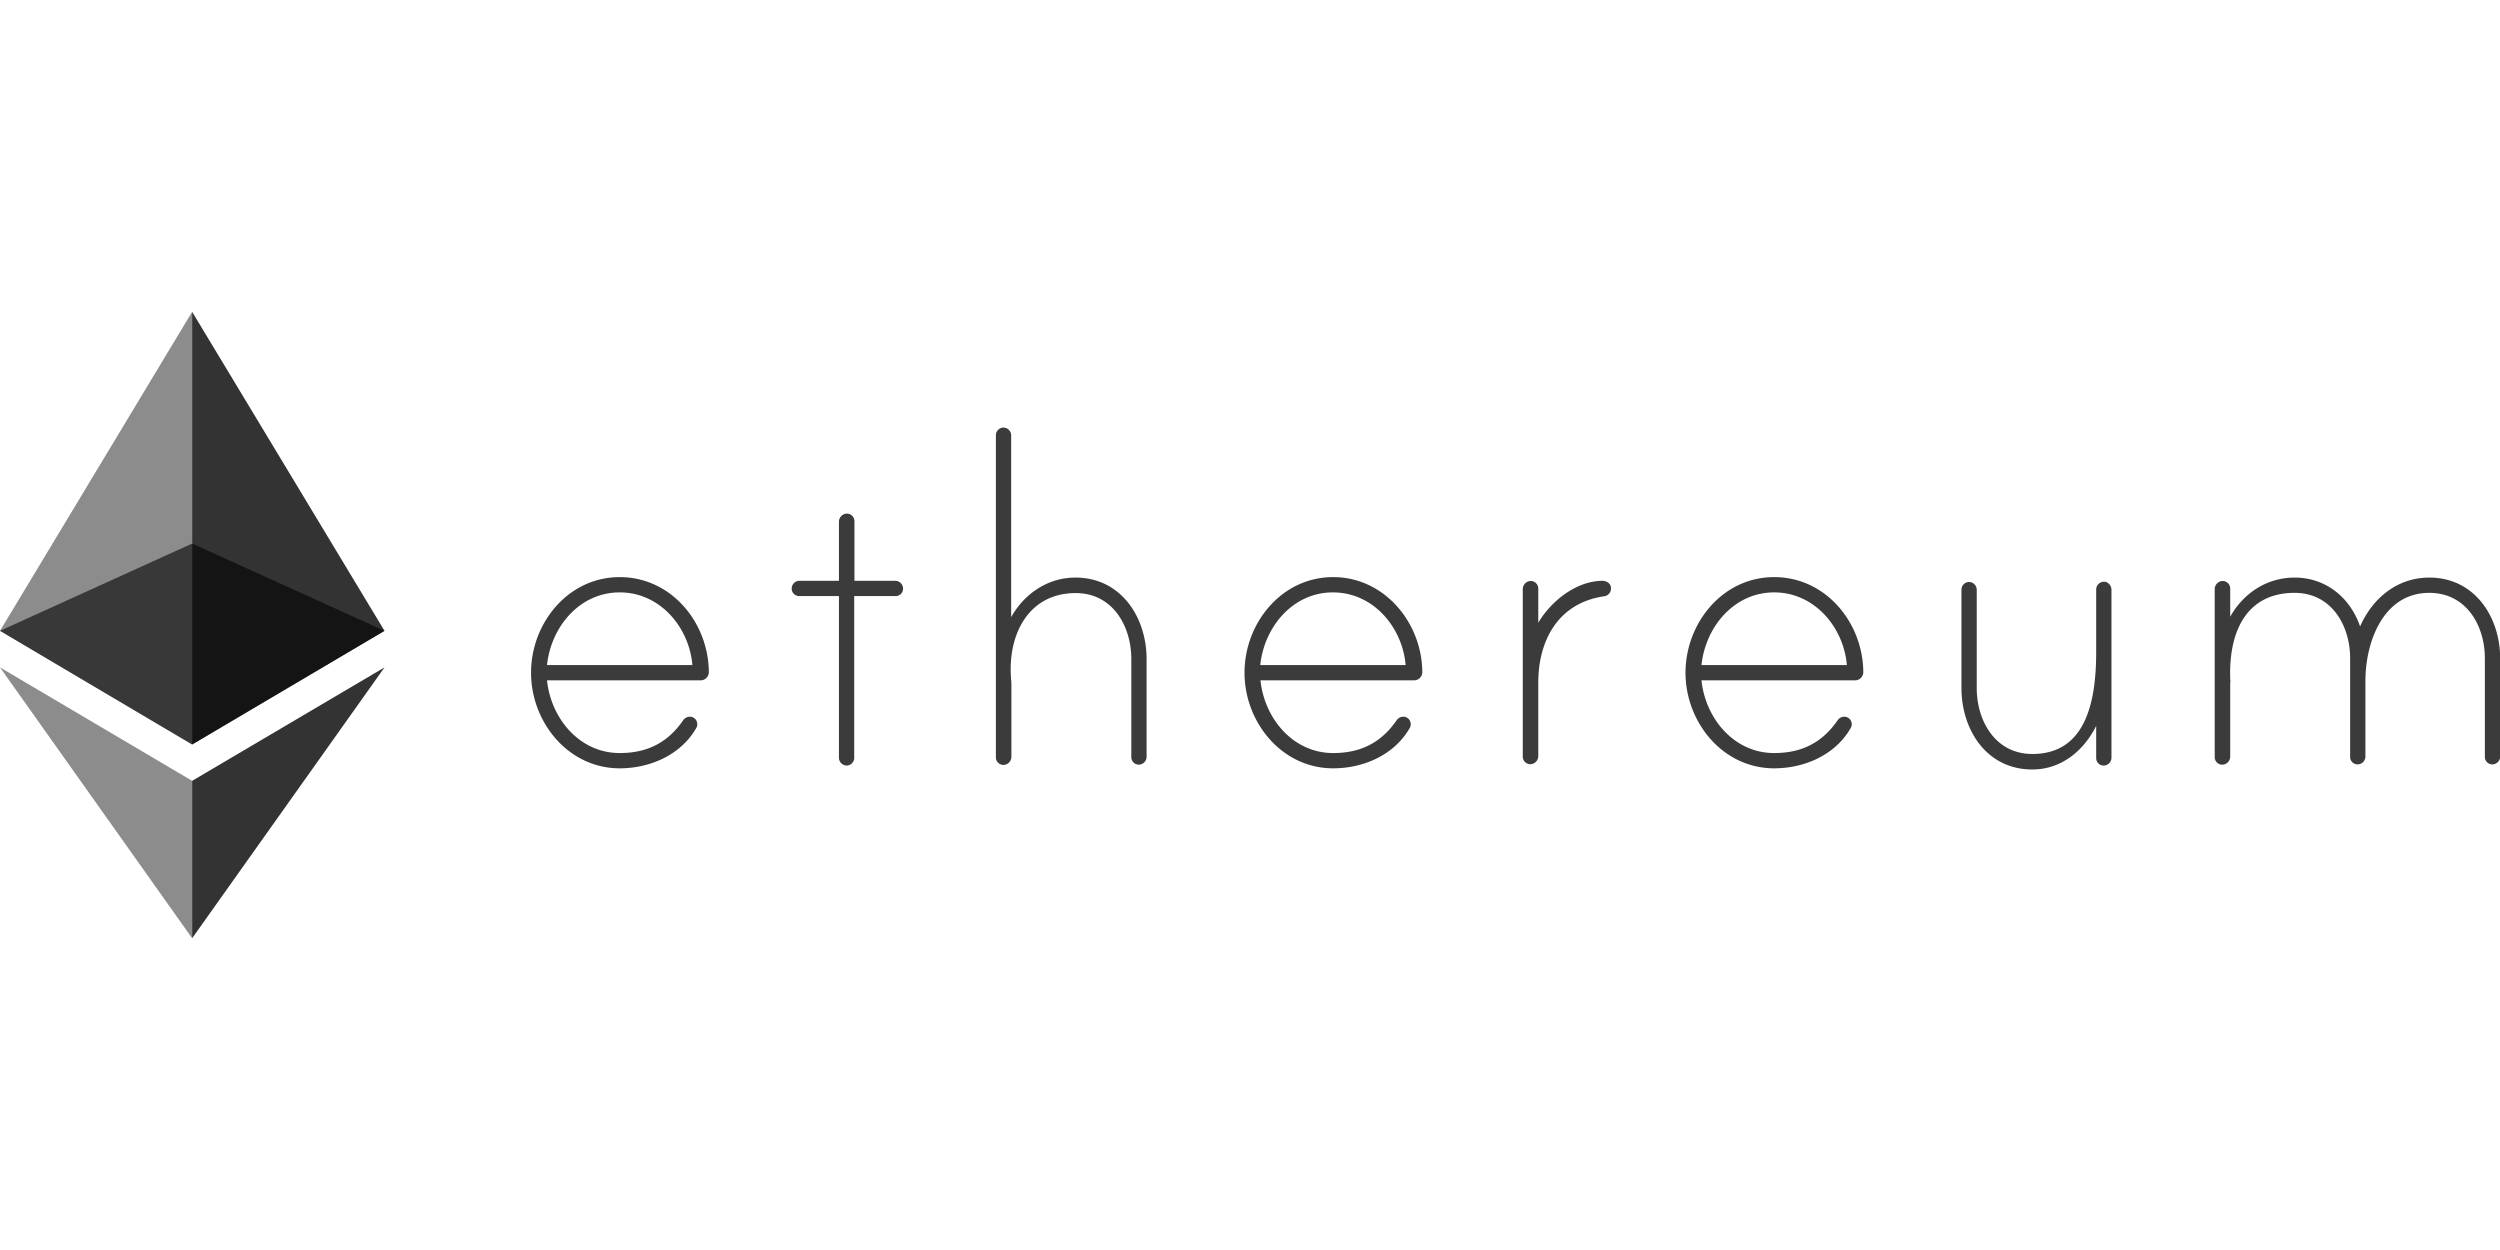 <?xml version="1.0" encoding="UTF-8" standalone="no"?>
<svg
   width="200"
   height="100"
   viewBox="0 0 52.917 26.458"
   version="1.1"
   id="svg7"
   sodipodi:docname="logo-etherium.svg"
   inkscape:version="1.3.2 (091e20e, 2023-11-25, custom)"
   xml:space="preserve"
   xmlns:inkscape="http://www.inkscape.org/namespaces/inkscape"
   xmlns:sodipodi="http://sodipodi.sourceforge.net/DTD/sodipodi-0.dtd"
   xmlns="http://www.w3.org/2000/svg"
   xmlns:svg="http://www.w3.org/2000/svg"><defs
     id="defs7"><clipPath
       clipPathUnits="userSpaceOnUse"
       id="clipPath2"><path
         d="M 0,792 H 1224 V 0 H 0 Z"
         transform="translate(-604.124,-471.323)"
         id="path2" /></clipPath><clipPath
       clipPathUnits="userSpaceOnUse"
       id="clipPath4"><path
         d="M 0,792 H 1224 V 0 H 0 Z"
         transform="translate(-614.688,-372.186)"
         id="path4" /></clipPath><clipPath
       clipPathUnits="userSpaceOnUse"
       id="clipPath6"><path
         d="M 0,792 H 1224 V 0 H 0 Z"
         id="path6" /></clipPath><clipPath
       clipPathUnits="userSpaceOnUse"
       id="clipPath8"><path
         d="M 0,792 H 1224 V 0 H 0 Z"
         transform="translate(-641.521,-384.45)"
         id="path8-0" /></clipPath><clipPath
       clipPathUnits="userSpaceOnUse"
       id="clipPath10"><path
         d="M 0,792 H 1224 V 0 H 0 Z"
         transform="translate(-649.775,-378.954)"
         id="path10-0" /></clipPath><clipPath
       clipPathUnits="userSpaceOnUse"
       id="clipPath12"><path
         d="M 0,792 H 1224 V 0 H 0 Z"
         transform="translate(-667.415,-375.834)"
         id="path12-5" /></clipPath><clipPath
       clipPathUnits="userSpaceOnUse"
       id="clipPath14"><path
         d="M 0,792 H 1224 V 0 H 0 Z"
         transform="translate(-679.801,-383.874)"
         id="path14-9" /></clipPath><clipPath
       clipPathUnits="userSpaceOnUse"
       id="clipPath16"><path
         d="M 0,792 H 1224 V 0 H 0 Z"
         transform="translate(-689.641,-373.626)"
         id="path16-5" /></clipPath><clipPath
       clipPathUnits="userSpaceOnUse"
       id="clipPath18"><path
         d="M 0,792 H 1224 V 0 H 0 Z"
         transform="translate(-706.537,-386.082)"
         id="path18-3" /></clipPath></defs><sodipodi:namedview
     id="namedview7"
     pagecolor="#ffffff"
     bordercolor="#000000"
     borderopacity="0.25"
     inkscape:showpageshadow="2"
     inkscape:pageopacity="0.0"
     inkscape:pagecheckerboard="0"
     inkscape:deskcolor="#d1d1d1"
     inkscape:zoom="0.93125"
     inkscape:cx="38.657718"
     inkscape:cy="187.38255"
     inkscape:window-width="1366"
     inkscape:window-height="697"
     inkscape:window-x="1358"
     inkscape:window-y="-8"
     inkscape:window-maximized="1"
     inkscape:current-layer="svg7" /><g
     id="Layer_1-2"
     data-name="Layer 1"
     transform="matrix(0.049,0,0,0.049,1.1e-6,6.6)"><path
       d="m 306.2,155.7 a 3.56,3.56 0 0 1 -3.6,3.5 h -66.3 c 1.7,16.4 14,31.4 31.4,31.4 11.9,0 20.7,-4.5 27.3,-14 a 3.58,3.58 0 0 1 2.9,-1.7 3.21,3.21 0 0 1 3.3,3.3 3.1,3.1 0 0 1 -0.5,1.7 c -6.7,11.6 -20,17.3 -33,17.3 -22.3,0 -38.3,-20 -38.3,-41.3 0,-21.3 15.9,-41.3 38.3,-41.3 22.4,0 38.4,19.8 38.5,41.1 z m -7.1,-3.1 c -1.4,-16.4 -14,-31.4 -31.4,-31.4 -17.4,0 -29.7,15 -31.4,31.4 z"
       style="fill:#3b3b3b"
       id="path1" /><path
       d="m 386.8,116.2 a 3.4,3.4 0 0 1 3.3,3.3 3.21,3.21 0 0 1 -3.3,3.3 H 369 v 69.9 a 3.33,3.33 0 0 1 -3.3,3.3 3.4,3.4 0 0 1 -3.3,-3.3 v -69.9 h -17.1 a 3.21,3.21 0 0 1 -3.3,-3.3 3.33,3.33 0 0 1 3.3,-3.3 h 17.1 V 90.7 a 3.55,3.55 0 0 1 3,-3.5 3.27,3.27 0 0 1 3.7,3.3 v 25.7 z"
       style="fill:#3b3b3b"
       id="path2-7" /><path
       d="m 495.3,150 v 42.3 a 3.4,3.4 0 0 1 -3.3,3.3 3.21,3.21 0 0 1 -3.3,-3.3 V 150 c 0,-14.3 -8.1,-28.5 -24,-28.5 -20.4,0 -29.2,17.8 -28,36.1 0,0.5 0.2,2.6 0.2,2.9 v 31.7 a 3.55,3.55 0 0 1 -3,3.5 3.27,3.27 0 0 1 -3.7,-3.3 V 53.3 a 3.33,3.33 0 0 1 3.3,-3.3 3.4,3.4 0 0 1 3.3,3.3 v 78.6 c 5.7,-10.2 15.9,-17.1 27.8,-17.1 19.6,0 30.7,17.1 30.7,35.2 z"
       style="fill:#3b3b3b"
       id="path3" /><path
       d="m 614.4,155.7 a 3.56,3.56 0 0 1 -3.6,3.5 h -66.3 c 1.7,16.4 14,31.4 31.4,31.4 11.9,0 20.7,-4.5 27.3,-14 a 3.58,3.58 0 0 1 2.9,-1.7 3.21,3.21 0 0 1 3.3,3.3 3.1,3.1 0 0 1 -0.5,1.7 c -6.7,11.6 -20,17.3 -33,17.3 -22.3,0 -38.3,-20 -38.3,-41.3 0,-21.3 15.9,-41.3 38.3,-41.3 22.2,0 38.4,19.8 38.5,41.1 z m -7.2,-3.1 c -1.4,-16.4 -14,-31.4 -31.4,-31.4 -17.4,0 -29.7,15 -31.4,31.4 z"
       style="fill:#3b3b3b"
       id="path4-4" /><path
       d="m 695.9,119.3 a 3.37,3.37 0 0 1 -3.1,3.6 c -19.5,2.9 -28.3,18.8 -28.3,37.3 v 31.7 a 3.55,3.55 0 0 1 -3,3.5 3.27,3.27 0 0 1 -3.7,-3.3 v -72.3 a 3.55,3.55 0 0 1 3,-3.5 3.27,3.27 0 0 1 3.7,3.3 v 14.7 c 5.5,-9.3 16.4,-18.1 27.8,-18.1 1.7,0 3.6,1.2 3.6,3.1 z"
       style="fill:#3b3b3b"
       id="path5" /><path
       d="m 804.9,155.7 a 3.56,3.56 0 0 1 -3.6,3.5 H 735 c 1.7,16.4 14,31.4 31.4,31.4 11.9,0 20.7,-4.5 27.3,-14 a 3.58,3.58 0 0 1 2.9,-1.7 3.21,3.21 0 0 1 3.3,3.3 3.1,3.1 0 0 1 -0.5,1.7 c -6.7,11.6 -20,17.3 -33,17.3 -22.3,0 -38.3,-20 -38.3,-41.3 0,-21.3 15.9,-41.3 38.3,-41.3 22.4,0 38.4,19.8 38.5,41.1 z m -7.1,-3.1 c -1.4,-16.4 -14,-31.4 -31.4,-31.4 -17.4,0 -29.7,15 -31.4,31.4 z"
       style="fill:#3b3b3b"
       id="path6-2" /><path
       d="m 912.1,120.1 v 72.6 a 3.4,3.4 0 0 1 -3.3,3.3 3.21,3.21 0 0 1 -3.3,-3.3 v -13.8 c -5.5,10.9 -15.2,18.8 -27.6,18.8 -19.7,0 -30.6,-17.1 -30.6,-35.2 V 120 a 3.33,3.33 0 0 1 3.3,-3.3 3.4,3.4 0 0 1 3.3,3.3 v 42.5 c 0,14.3 8.1,28.5 24,28.5 22.3,0 27.6,-20.9 27.6,-44 v -27.1 a 3.35,3.35 0 0 1 4.5,-3.1 3.63,3.63 0 0 1 2.1,3.3 z"
       style="fill:#3b3b3b"
       id="path7" /><path
       d="m 1080,149.7 v 42.5 a 3.4,3.4 0 0 1 -3.3,3.3 3.21,3.21 0 0 1 -3.3,-3.3 v -42.5 c 0,-14.3 -8.1,-28.3 -24,-28.3 -20,0 -27.6,21.4 -27.6,38 v 32.8 a 3.4,3.4 0 0 1 -3.3,3.3 3.21,3.21 0 0 1 -3.3,-3.3 v -42.5 c 0,-14.3 -8.1,-28.3 -24,-28.3 -20.2,0 -28.5,15.9 -27.8,37.1 0,0.5 0.2,1.4 0,1.7 v 31.9 a 3.55,3.55 0 0 1 -3,3.5 3.27,3.27 0 0 1 -3.7,-3.3 v -72.5 a 3.55,3.55 0 0 1 3,-3.5 3.27,3.27 0 0 1 3.7,3.3 v 12.1 c 5.7,-10.2 15.9,-16.9 27.8,-16.9 13.5,0 24,8.6 28.3,21.1 5.5,-12.4 16.2,-21.1 29.9,-21.1 19.5,0 30.6,16.9 30.6,34.9 z"
       style="fill:#3b3b3b"
       id="path8" /><path
       d="m 83,100.1 -83,37.7 83,49.1 83.1,-49.1 z"
       style="opacity:0.6;isolation:isolate"
       id="path9" /><path
       d="m 0,137.8 83,49.1 V 0 Z"
       style="opacity:0.45;isolation:isolate"
       id="path10" /><path
       d="m 83,0 v 186.9 l 83.1,-49.1 z"
       style="opacity:0.8;isolation:isolate"
       id="path11" /><path
       d="m 0,153.6 83,117 v -68 z"
       style="opacity:0.45;isolation:isolate"
       id="path12" /><path
       d="m 83,202.6 v 68 l 83.1,-117 z"
       style="opacity:0.8;isolation:isolate"
       id="path13" /></g></svg>
